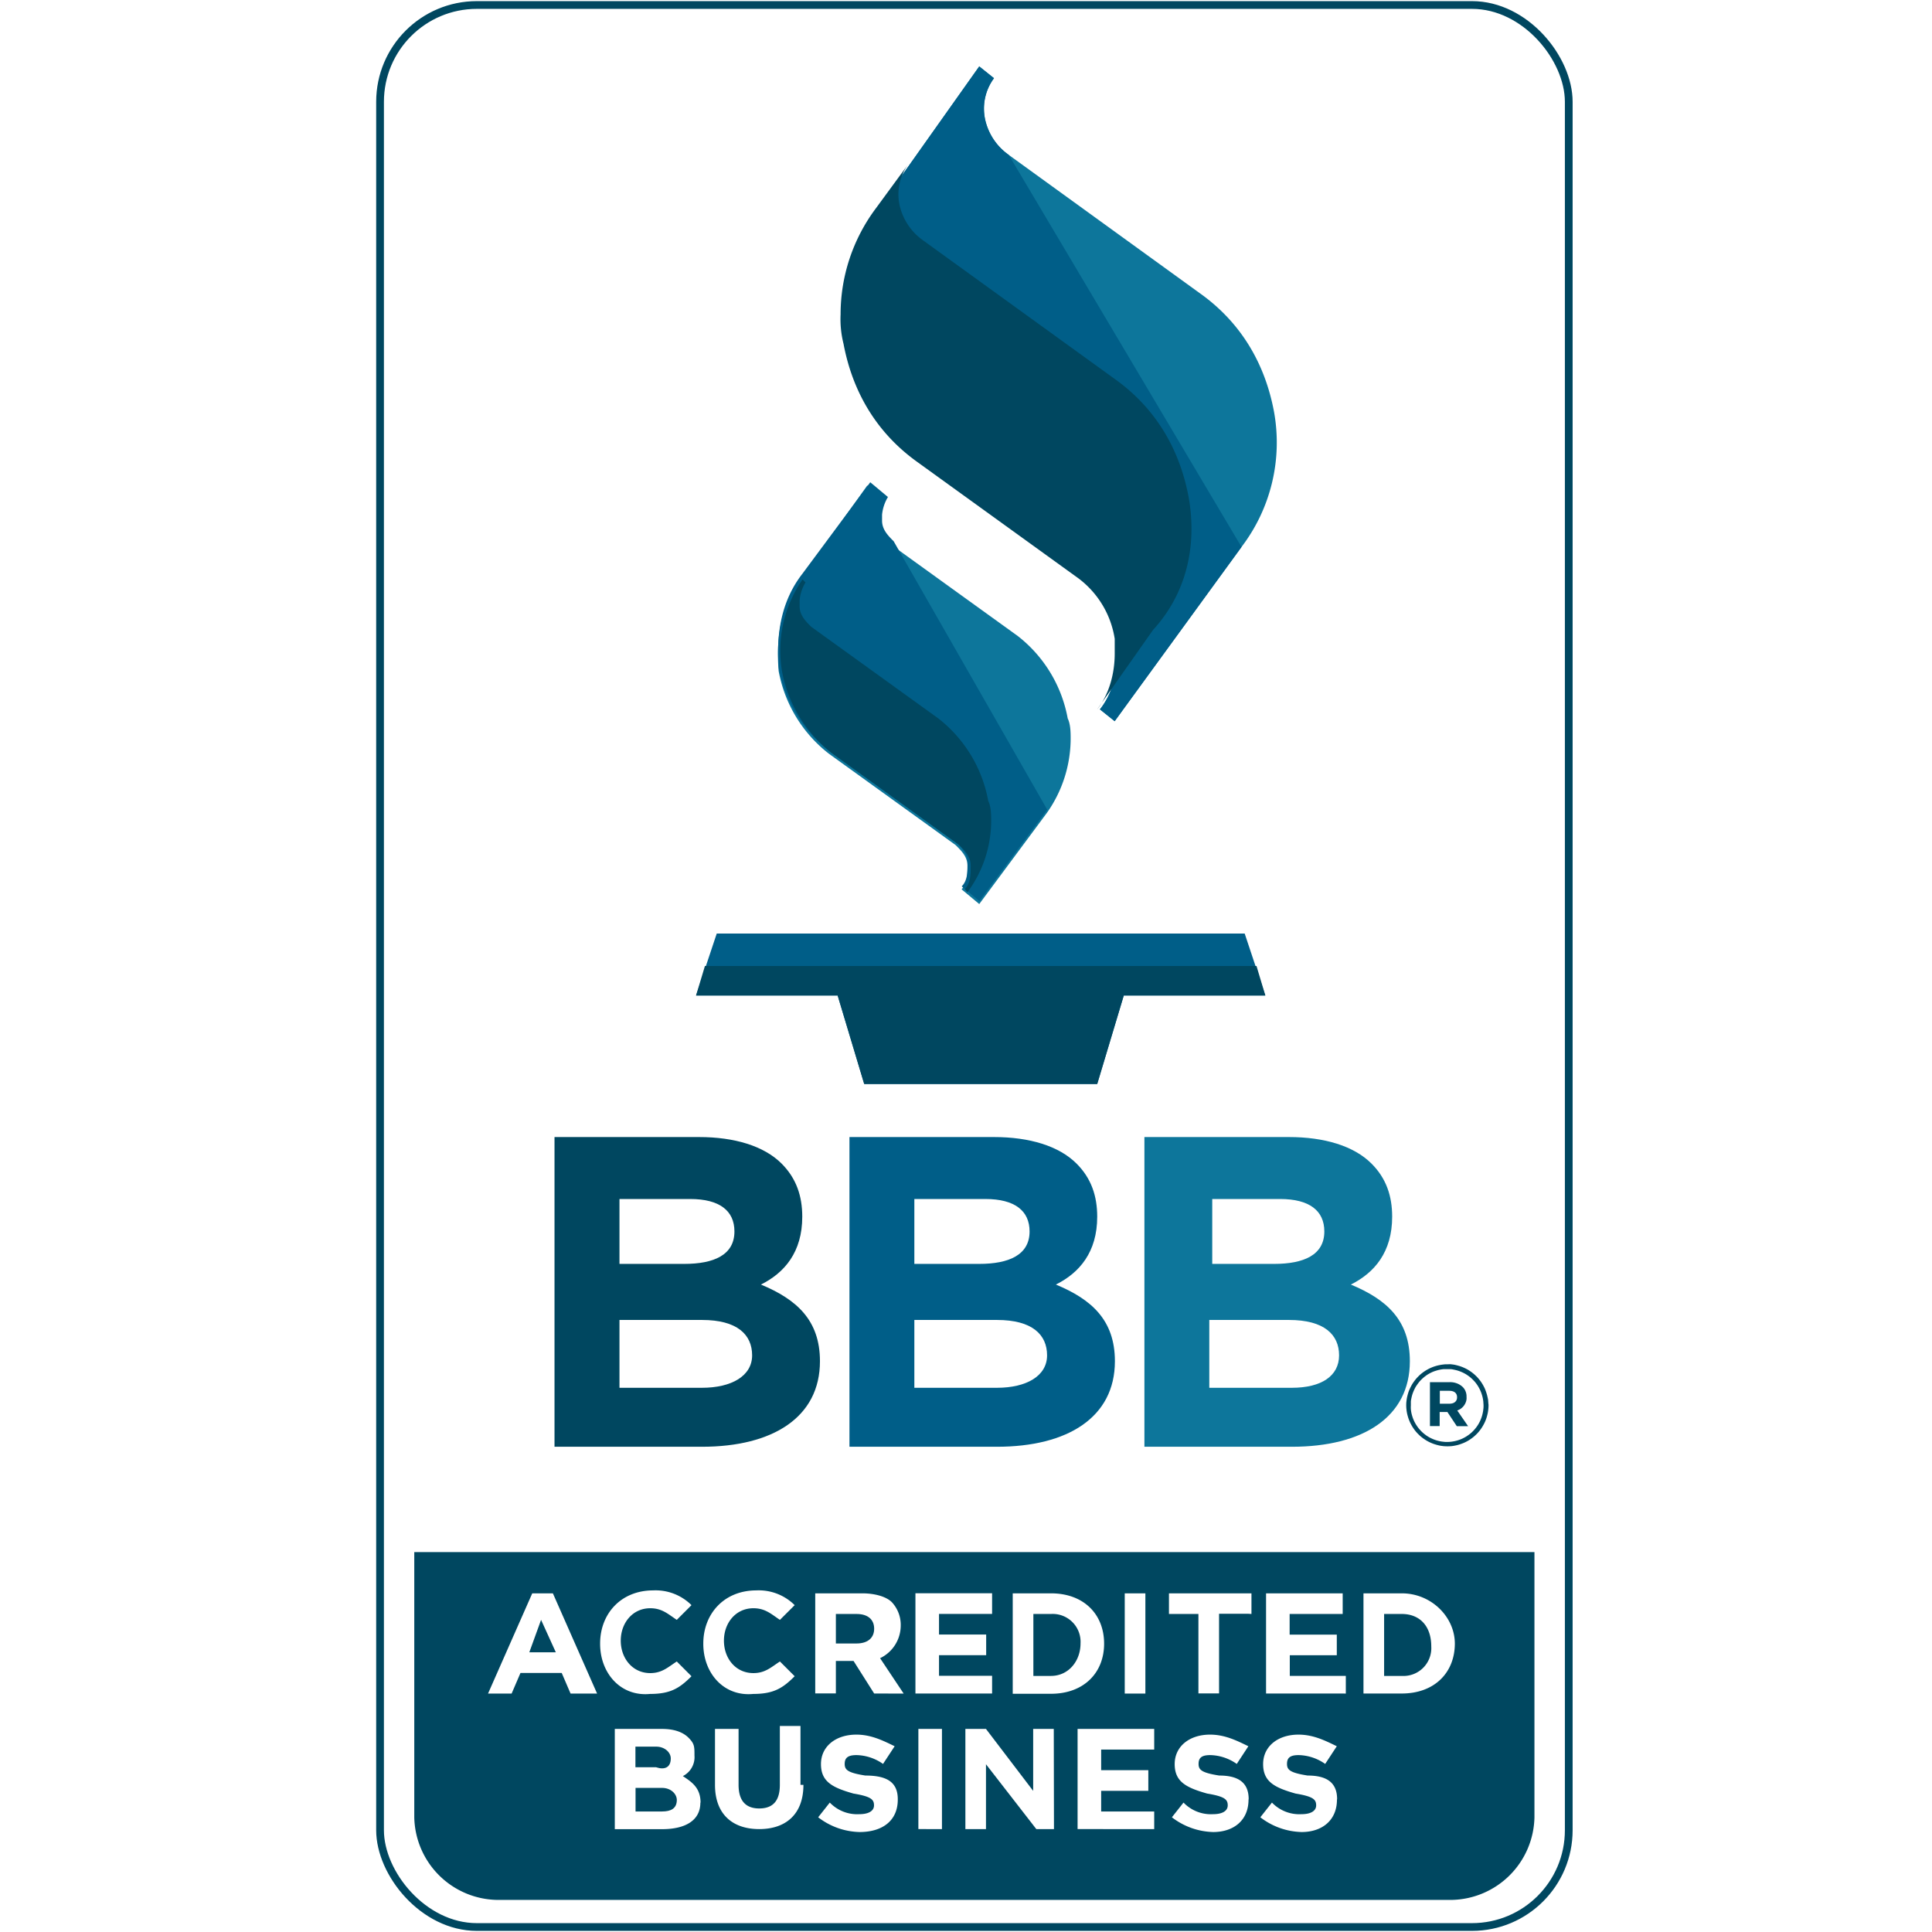 <?xml version="1.0" encoding="UTF-8"?> <svg xmlns="http://www.w3.org/2000/svg" id="Capa_1" data-name="Capa 1" viewBox="0 0 499 499"><defs><style>.cls-1{fill:#004760;}.cls-2{fill:#005e88;}.cls-3{fill:#0d769b;}.cls-4{fill:none;stroke:#004760;stroke-miterlimit:10;stroke-width:2px;}</style></defs><title>Artboard 1</title><path class="cls-1" d="M173.25,454.17h0c0-1.53-1.52-3.05-3.8-3.05h-5.33v5.33h5.33C171.73,457.21,173.25,456.45,173.25,454.17Z"></path><path class="cls-1" d="M279.08,424.48h0a7.2,7.2,0,0,0-7.62-7.62H266.9v16h4.56C276,432.85,279.08,429,279.08,424.48Z"></path><polygon class="cls-1" points="136.71 426.76 143.56 426.76 139.75 418.38 136.71 426.76"></polygon><path class="cls-1" d="M221.22,416.86h-5.33v7.62h5.33c3,0,4.56-1.53,4.56-3.81h0C225.78,418.38,224.26,416.86,221.22,416.86Z"></path><path class="cls-1" d="M171,461.78h-6.85v6.09H171c2.28,0,3.81-.76,3.81-3h0C174.78,463.3,173.25,461.78,171,461.78Z"></path><path class="cls-1" d="M362.06,416.86h-4.57v16h4.57a7.19,7.19,0,0,0,7.61-7.61h0C369.67,419.91,366.63,416.86,362.06,416.86Z"></path><path class="cls-1" d="M107,400.87v68.52a21.79,21.79,0,0,0,21.32,21.32H375a21.79,21.79,0,0,0,21.32-21.32V400.87ZM290.5,411.53h5.33v25.89H290.5Zm-28.93,0h9.89c8.38,0,13.71,5.33,13.71,13h0c0,7.61-5.33,12.94-13.71,12.94h-9.89Zm-114.2,25.89-2.29-5.33H134.43l-2.29,5.33h-6.09l11.42-25.89h5.33l11.42,25.89ZM155,424.48c0-7.62,5.33-13.71,13.71-13.71a13.12,13.12,0,0,1,9.89,3.81l-3.8,3.8c-2.29-1.52-3.81-3-6.86-3-4.56,0-7.61,3.81-7.61,8.37h0c0,4.57,3.05,8.38,7.61,8.38,3.05,0,4.57-1.52,6.86-3l3.8,3.81c-3,3-5.33,4.57-10.66,4.57-7.61.76-12.94-5.33-12.94-12.94Zm25.89,41.11c0,4.56-3.81,6.85-9.9,6.85H158.79V446.55H171c3,0,5.33.76,6.85,2.29s1.52,2.28,1.52,4.57h0a5.47,5.47,0,0,1-3,5.32c2.28,1.53,4.57,3,4.57,6.86Zm.76-41.11c0-7.62,5.33-13.71,13.7-13.71a13.14,13.14,0,0,1,9.9,3.81l-3.81,3.8c-2.28-1.52-3.8-3-6.85-3-4.57,0-7.61,3.81-7.61,8.37h0c0,4.57,3,8.38,7.61,8.38,3.05,0,4.57-1.52,6.85-3l3.81,3.81c-3,3-5.33,4.57-10.66,4.57-7.61.76-12.94-5.33-12.94-12.94ZM207.51,461c0,7.61-4.57,11.42-11.42,11.42s-11.42-3.81-11.42-11.42V446.55h6.09V461c0,4.57,2.29,6.09,5.33,6.09,3.81,0,5.33-2.28,5.33-6.09V445.79h5.33V461Zm24.37,3.81c0,5.32-3.81,8.37-9.9,8.37a18.14,18.14,0,0,1-10.66-3.81l3-3.8a9.8,9.8,0,0,0,7.62,3c2.28,0,3.8-.76,3.8-2.28h0c0-1.52-.76-2.29-5.32-3.05-5.33-1.52-8.38-3-8.38-7.61h0c0-4.57,3.81-7.61,9.14-7.61,3.8,0,6.85,1.52,9.89,3l-3,4.57a12.31,12.31,0,0,0-6.85-2.28c-2.29,0-3.05.76-3.05,2.28h0c0,1.52.76,2.28,5.33,3,5.33,0,8.38,1.53,8.38,6.1Zm-6.1-27.41L220.46,429h-4.57v8.38h-5.33V411.53h12.18c3,0,6.09.76,7.61,2.29a8.6,8.6,0,0,1,2.29,6.09h0a9.37,9.37,0,0,1-5.33,8.37l6.09,9.14Zm10.66-25.89h19.8v5.33H242.53v5.33h12.18v5.33H242.53v5.33h13.71v4.57h-19.8Zm6.85,60.91H237.2V446.55h6.09Zm28.93,0h-4.56l-13-16.75v16.75h-5.32V446.55h5.32l12.19,16v-16h5.32Zm25.89,0H278.32V446.55h19.79v5.33h-13.7v5.33h12.18v5.33H284.41v5.33h13.7Zm24.36-7.61c0,5.32-3.8,8.37-9.13,8.37a18.14,18.14,0,0,1-10.66-3.81l3-3.8a9.8,9.8,0,0,0,7.62,3c2.28,0,3.8-.76,3.8-2.28h0c0-1.52-.76-2.29-5.33-3.05-5.33-1.52-8.37-3-8.37-7.61h0c0-4.57,3.81-7.61,9.13-7.61,3.81,0,6.86,1.52,9.9,3l-3,4.57a12.32,12.32,0,0,0-6.86-2.28c-2.28,0-3,.76-3,2.28h0c0,1.52.76,2.28,5.33,3,4.57,0,7.61,1.53,7.61,6.1Zm0-48h-7.61v20.56h-5.33V416.86h-7.61v-5.33h21.31v5.33Zm22.84,48c0,5.32-3.81,8.37-9.13,8.37a18.14,18.14,0,0,1-10.66-3.81l3-3.8a9.8,9.8,0,0,0,7.62,3c2.28,0,3.8-.76,3.8-2.28h0c0-1.52-.76-2.29-5.33-3.05-5.33-1.52-8.37-3-8.37-7.61h0c0-4.57,3.81-7.61,9.13-7.61,3.81,0,6.86,1.52,9.9,3l-3,4.57a12.32,12.32,0,0,0-6.86-2.28c-2.28,0-3,.76-3,2.28h0c0,1.52.76,2.28,5.33,3,4.57,0,7.61,1.53,7.61,6.1Zm1.52-27.41H327V411.53h19.79v5.33h-13.7v5.33h12.18v5.33H333.13v5.33H347.6v4.57Zm28.93-12.94c0,7.61-5.32,12.94-13.7,12.94h-9.9V411.53h9.9c7.61,0,13.7,6.09,13.7,13Z"></path><path class="cls-1" d="M384.37,361.88c0-.34-.09-.69-.16-1a9.54,9.54,0,0,0-.26-1c-.1-.33-.22-.66-.35-1s-.29-.64-.45-.94-.35-.61-.54-.9-.41-.57-.63-.84a8.53,8.53,0,0,0-.7-.77,10.27,10.27,0,0,0-.78-.7,10.1,10.1,0,0,0-.84-.62,8.24,8.24,0,0,0-.9-.54c-.31-.16-.63-.31-.95-.44a8.8,8.8,0,0,0-1-.35c-.34-.1-.68-.19-1-.26s-.69-.11-1-.15-.69,0-1,0-.7,0-1.05.06a9.17,9.17,0,0,0-1,.16,9.47,9.47,0,0,0-1,.25,8.87,8.87,0,0,0-1,.36,8.1,8.1,0,0,0-.94.45,8.24,8.24,0,0,0-.9.54,10.1,10.1,0,0,0-.84.62,8.63,8.63,0,0,0-.77.71,8.53,8.53,0,0,0-.7.77c-.22.28-.43.56-.63.85a10.11,10.11,0,0,0-.53.9c-.16.3-.31.62-.45.94s-.25.65-.35,1-.18.67-.25,1-.11.69-.15,1-.05.7-.05,1V363a9.24,9.24,0,0,0,.06,1,9.13,9.13,0,0,0,.15,1c.07.34.16.68.26,1a8.33,8.33,0,0,0,.36,1,8.1,8.1,0,0,0,.45.94,8.24,8.24,0,0,0,.54.9,10.1,10.1,0,0,0,.62.84,8.63,8.63,0,0,0,.71.77,8.53,8.53,0,0,0,.77.7,10.25,10.25,0,0,0,.85.62,8.24,8.24,0,0,0,.9.54,10.08,10.08,0,0,0,.94.44,9,9,0,0,0,1,.35c.33.1.67.19,1,.26s.69.11,1,.15a12.15,12.15,0,0,0,2.09,0,9.34,9.34,0,0,0,1-.16,8.76,8.76,0,0,0,1-.25c.33-.11.66-.22,1-.36a8.25,8.25,0,0,0,.95-.45,7.27,7.27,0,0,0,.89-.54,10.1,10.1,0,0,0,.84-.62c.27-.23.53-.46.78-.71s.48-.5.7-.78a10.08,10.08,0,0,0,1.15-1.74,8.1,8.1,0,0,0,.45-.94c.13-.33.25-.65.35-1s.18-.67.25-1a11,11,0,0,0,.2-2.09v-.05C384.42,362.58,384.4,362.23,384.37,361.88Zm-1.2,1.1h0c0,.31,0,.62-.05.93a7.12,7.12,0,0,1-.13.91c-.06.3-.13.6-.22.9s-.19.58-.31.87a7.89,7.89,0,0,1-.39.84,9.12,9.12,0,0,1-.47.79,7.88,7.88,0,0,1-.55.74,8,8,0,0,1-.62.69,6.67,6.67,0,0,1-.68.62,7.88,7.88,0,0,1-.74.55,7.24,7.24,0,0,1-.79.48,9,9,0,0,1-.83.4c-.29.12-.58.22-.87.31s-.6.17-.9.23-.61.11-.91.14-.62.05-.92.05-.62,0-.93-.05a7.12,7.12,0,0,1-.91-.13c-.3-.06-.6-.13-.9-.22s-.58-.19-.87-.31-.56-.25-.84-.39-.53-.3-.79-.47-.5-.36-.74-.55-.47-.4-.69-.62-.42-.45-.62-.68-.38-.49-.55-.74-.33-.52-.48-.79a9.2,9.2,0,0,1-.4-.84,8.14,8.14,0,0,1-.31-.87,8.93,8.93,0,0,1-.23-.89c-.06-.31-.1-.61-.13-.92a7,7,0,0,1,0-.92V363c0-.3,0-.61,0-.92s.07-.61.13-.91.13-.6.22-.9.19-.58.31-.87.25-.56.39-.84.3-.53.48-.79.35-.5.54-.74.4-.47.62-.69.45-.43.68-.62.49-.38.74-.56a10,10,0,0,1,1.63-.87A8.14,8.14,0,0,1,371,354a6.84,6.84,0,0,1,.89-.23,9.27,9.27,0,0,1,.92-.14c.3,0,.61,0,.92,0s.61,0,.92,0,.61.08.92.14a8.89,8.89,0,0,1,.89.22,8.14,8.14,0,0,1,.87.31,8,8,0,0,1,.84.39,7.83,7.83,0,0,1,.79.47c.26.17.51.36.75.55s.46.4.68.62.43.44.63.68.38.49.55.74a10,10,0,0,1,.87,1.63,8.14,8.14,0,0,1,.31.87,8.93,8.93,0,0,1,.23.89,9.27,9.27,0,0,1,.14.92c0,.3.05.61.05.92Z"></path><path class="cls-1" d="M376.38,364.3a3.69,3.69,0,0,0,1-.52,5.08,5.08,0,0,0,.43-.38,3.83,3.83,0,0,0,.36-.44,3.1,3.1,0,0,0,.29-.5,3.12,3.12,0,0,0,.32-1.09,3.63,3.63,0,0,0,0-.57v-.06a3.36,3.36,0,0,0-.23-1.33,3.25,3.25,0,0,0-.72-1.14,4.49,4.49,0,0,0-1.62-1,4.8,4.8,0,0,0-1.88-.28h-5l0,11.34h2.51V364.7h2l2.42,3.65h2.92Zm-.05-3.37c0,.94-.69,1.62-1.95,1.62h-2.5v-3.33h2.45c1.23,0,2,.57,2,1.65Z"></path><polygon class="cls-2" points="321.48 241.12 185.12 241.12 179.78 257.12 216.35 257.12 223.21 279.97 283.39 279.97 290.25 257.12 326.81 257.12 321.48 241.12"></polygon><path class="cls-3" d="M207.21,148.94c-5.33,6.86-6.86,15.24-6.1,24.38a35,35,0,0,0,12.95,21.33l32.76,23.62c1.53,1.52,3.05,3,3.05,5.33s0,4.57-1.52,6.09l4.57,3.81,17.52-23.61a33.35,33.35,0,0,0,6.09-19c0-1.52,0-3.81-.76-5.33a34.92,34.92,0,0,0-12.95-21.33l-32.76-23.62c-1.52-1.52-3-3.05-3-5.33v-1.52a10.88,10.88,0,0,1,1.52-4.58h0l-4.57-3.8Z"></path><path class="cls-2" d="M230.82,139.8c-1.52-1.52-3-3.05-3-5.33v-1.53a10.89,10.89,0,0,1,1.52-4.57h0l-4.57-3.81-17.52,23.62c-5.33,6.86-6.86,15.24-6.1,24.38a35,35,0,0,0,12.95,21.33l32.76,23.61c1.53,1.53,3.05,3.05,3.05,5.34s0,4.57-1.52,6.09l4.57,3.81,17.52-23.62"></path><path class="cls-3" d="M227,53.72a45.61,45.61,0,0,0-9.15,27.42,25.66,25.66,0,0,0,.77,7.62c2.28,12.19,8.38,22.85,19,30.47l41.14,29.71a24.13,24.13,0,0,1,9.9,16v3.81c0,5.33-1.52,10.66-4.57,14.47h0l3.81,3.05,32.76-45a44.49,44.49,0,0,0,8.38-35c-2.29-12.19-8.38-22.85-19.05-30.47L260.53,40a15.16,15.16,0,0,1-6.09-9.14,13.19,13.19,0,0,1,2.29-10.66l-3.81-3.05Z"></path><path class="cls-2" d="M260.54,40a15.13,15.13,0,0,1-6.1-9.14,13.19,13.19,0,0,1,2.29-10.66l-3.81-3.05L227,53.72a45.61,45.61,0,0,0-9.15,27.42,25.66,25.66,0,0,0,.77,7.62c2.28,12.19,8.38,22.85,19,30.47l41.14,29.71a24.13,24.13,0,0,1,9.9,16v3.81c0,5.33-1.52,10.66-4.57,14.47h0l3.81,3.05,32.76-45"></path><path class="cls-1" d="M249.87,230.45A31,31,0,0,0,256,212.17c0-1.52,0-3.81-.76-5.33a34.92,34.92,0,0,0-12.95-21.33l-32.76-23.62c-1.52-1.52-3-3-3-5.33V155a10.8,10.8,0,0,1,1.52-4.57h0l-.76-.77a32.27,32.27,0,0,0-5.33,23.62,34.92,34.92,0,0,0,13,21.33l32.75,23.62c1.53,1.52,3,3,3,5.33s0,4.57-1.52,6.09Z"></path><path class="cls-1" d="M307,128.37c-2.29-12.19-8.38-22.85-19.05-30.47L238.44,62.1A15.21,15.21,0,0,1,232.35,53a13.23,13.23,0,0,1,2.28-10.66h0l-8.38,11.43a45.66,45.66,0,0,0-9.14,27.42,26,26,0,0,0,.76,7.62c2.29,12.19,8.38,22.85,19,30.47l41.14,29.71a24.13,24.13,0,0,1,9.9,16v3.81c0,5.33-1.52,10.66-4.57,14.47h0l14.47-20.57C306.24,153.51,309.29,141.32,307,128.37Z"></path><path class="cls-1" d="M143.22,293.68h37.33c9.14,0,16.76,2.29,21.33,6.86,3.8,3.81,5.33,8.38,5.33,13.71h0c0,9.15-4.57,14.48-10.67,17.53,9.14,3.8,15.24,9.14,15.24,19.8h0c0,14.48-12.19,22.09-30.47,22.09H143.22Zm33.52,32.76c7.61,0,12.95-2.28,12.95-8.38h0c0-5.33-3.81-8.38-11.43-8.38H160v16.76Zm4.57,32c7.62,0,12.95-3.05,12.95-8.38h0c0-5.33-3.81-9.14-12.95-9.14H160v17.52Z"></path><path class="cls-2" d="M219.4,293.68h37.33c9.14,0,16.76,2.29,21.33,6.86,3.81,3.81,5.33,8.38,5.33,13.71h0c0,9.15-4.57,14.48-10.67,17.53,9.15,3.8,15.24,9.14,15.24,19.8h0c0,14.48-12.19,22.09-30.47,22.09H219.4Zm33.52,32.76c7.62,0,13-2.28,13-8.38h0c0-5.33-3.81-8.38-11.43-8.38H236.16v16.76Zm4.57,32c7.62,0,12.95-3.05,12.95-8.38h0c0-5.33-3.81-9.14-12.95-9.14H236.16v17.52Z"></path><path class="cls-3" d="M295.58,293.68h37.33c9.14,0,16.76,2.29,21.33,6.86,3.81,3.81,5.33,8.38,5.33,13.71h0c0,9.15-4.57,14.48-10.67,17.53,9.15,3.8,15.24,9.14,15.24,19.8h0c0,14.48-12.19,22.09-30.47,22.09H295.58Zm33.52,32.76c7.62,0,12.95-2.28,12.95-8.38h0c0-5.33-3.81-8.38-11.43-8.38H313.1v16.76Zm4.57,32c7.62,0,12.19-3.05,12.19-8.38h0c0-5.33-3.81-9.14-12.95-9.14H312.34v17.52Z"></path><polygon class="cls-1" points="182.07 249.5 179.78 257.12 216.35 257.12 223.21 279.97 283.39 279.97 290.25 257.12 326.81 257.12 324.53 249.5 182.07 249.5"></polygon><rect class="cls-4" x="98.16" y="1.29" width="307.02" height="496.42" rx="25"></rect></svg> 